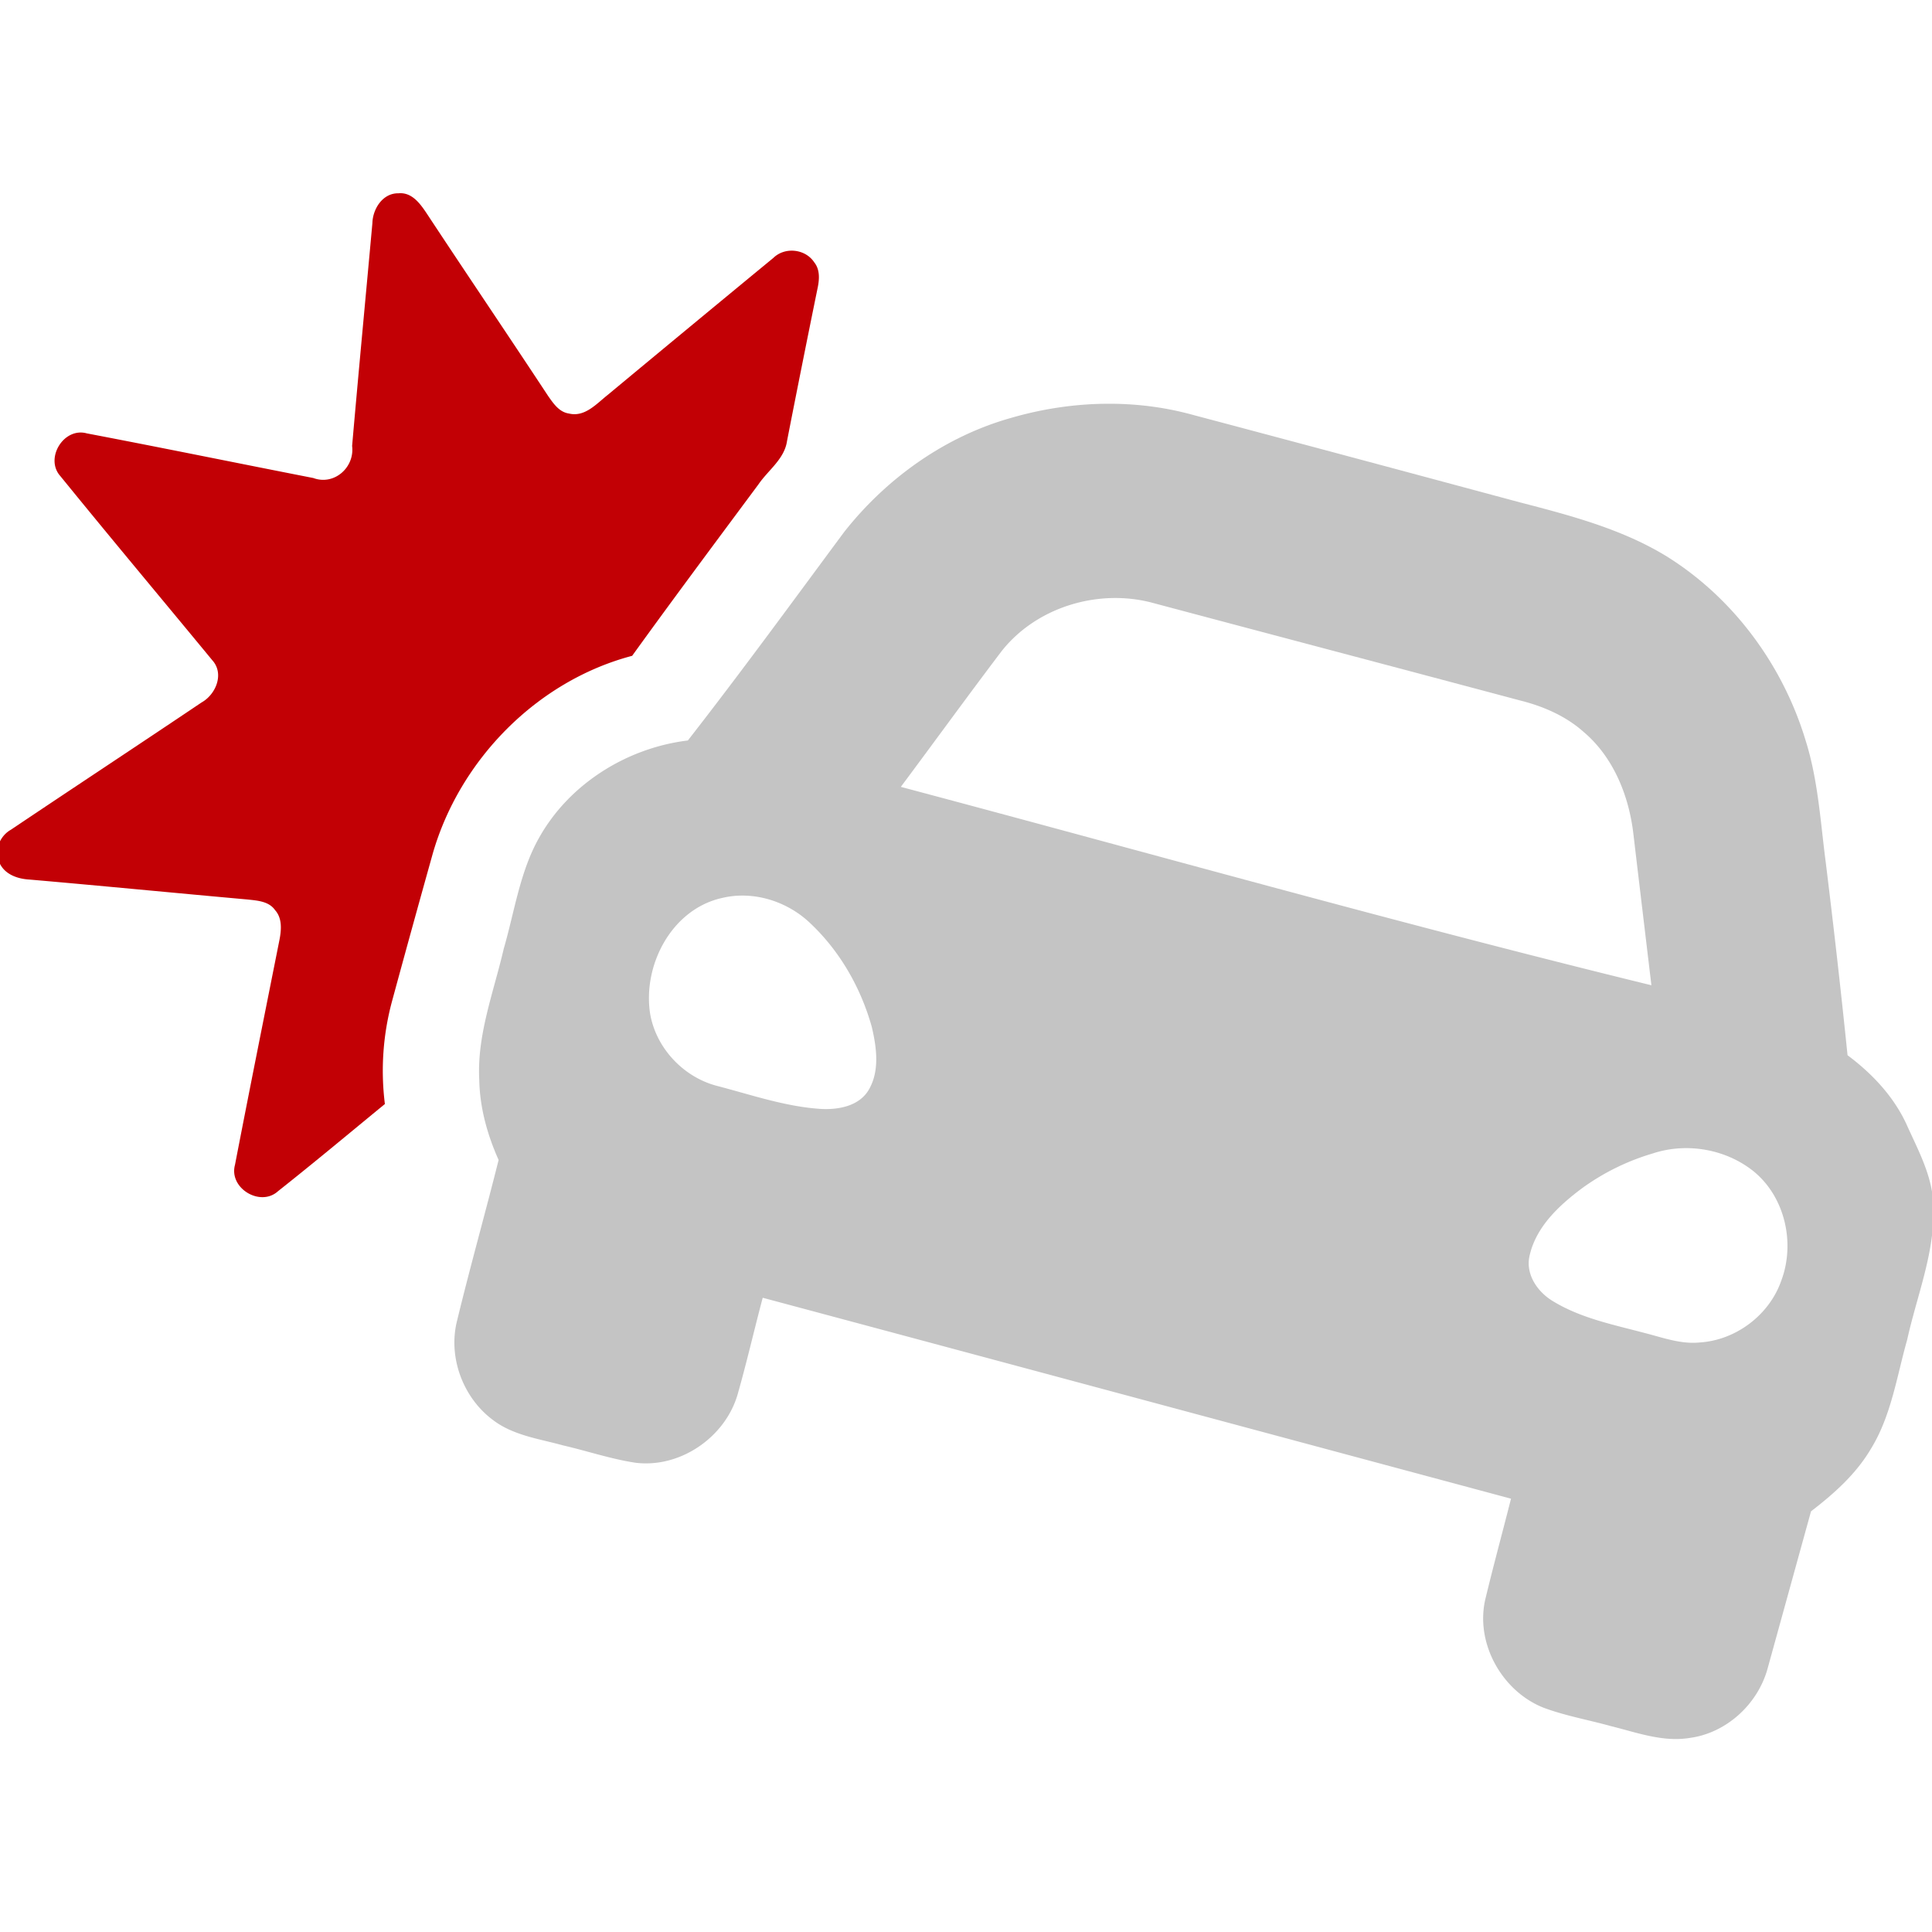 <svg xmlns="http://www.w3.org/2000/svg" width="60" height="60" fill="none" viewBox="0 0 60 60"><g clip-path="url(#a)"><path fill="#C20005" d="M11.565 6.928c.012-.443.322-.934.81-.925.424-.04.684.335.89.645 1.243 1.886 2.511 3.757 3.754 5.644.163.232.342.505.649.55.492.12.853-.299 1.198-.572 1.716-1.425 3.433-2.846 5.153-4.262.358-.348.99-.28 1.266.136.194.241.16.563.098.843a580.546 580.546 0 0 0-.941 4.708c-.08.56-.58.9-.882 1.34-1.316 1.773-2.637 3.542-3.928 5.332-2.954.78-5.356 3.227-6.194 6.148a603.096 603.096 0 0 0-1.262 4.575 8.286 8.286 0 0 0-.223 3.196c-1.103.905-2.199 1.822-3.318 2.707-.55.501-1.533-.092-1.338-.814.45-2.33.918-4.66 1.382-6.99.06-.31.091-.672-.138-.926-.192-.275-.548-.294-.849-.328-2.262-.202-4.52-.424-6.782-.62-.354-.02-.74-.15-.911-.487-.203-.376-.024-.855.338-1.059 1.97-1.323 3.954-2.629 5.925-3.955.442-.248.709-.889.333-1.307-1.572-1.907-3.16-3.8-4.718-5.718-.497-.55.1-1.53.819-1.33 2.347.447 4.688.927 7.033 1.386.65.242 1.29-.33 1.206-.996.201-2.308.42-4.613.63-6.92Z"/><path fill="#C4C4C4" d="M31.473 12.957c1.8-.51 3.745-.575 5.556-.077 3.398.901 6.79 1.812 10.183 2.724 1.547.401 3.12.814 4.5 1.645 2.106 1.293 3.663 3.408 4.37 5.77.379 1.21.452 2.484.615 3.737.247 2.002.475 4.007.68 6.015.752.56 1.416 1.261 1.819 2.118.371.832.841 1.662.847 2.602.046 1.416-.514 2.753-.814 4.116-.326 1.151-.496 2.377-1.14 3.41-.46.773-1.14 1.376-1.846 1.918l-1.35 4.887c-.303 1.101-1.277 2-2.418 2.151-.836.137-1.647-.17-2.446-.367-.698-.194-1.416-.319-2.096-.573-1.298-.517-2.132-2.02-1.799-3.392.25-1.036.53-2.064.792-3.098-7.746-2.08-15.491-4.165-23.239-6.24-.267 1.004-.499 2.02-.785 3.02-.395 1.327-1.795 2.282-3.179 2.102-.758-.116-1.486-.364-2.232-.536-.739-.205-1.542-.307-2.17-.781-.944-.693-1.417-1.967-1.123-3.105.404-1.666.87-3.316 1.287-4.979-.351-.784-.585-1.626-.601-2.49-.074-1.4.45-2.726.76-4.07.338-1.16.5-2.393 1.104-3.458.94-1.67 2.726-2.78 4.614-3.01 1.66-2.128 3.25-4.31 4.856-6.477 1.33-1.687 3.174-2.995 5.255-3.561ZM31.1 20.23c-1.055 1.393-2.08 2.807-3.124 4.207 7.766 2.066 15.502 4.252 23.31 6.161-.188-1.576-.377-3.152-.563-4.728-.142-1.172-.62-2.356-1.536-3.134-.561-.502-1.267-.806-1.993-.986-3.782-1.009-7.567-2.007-11.35-3.015-1.694-.474-3.649.101-4.744 1.495Zm-8.675 7.657c-1.562.346-2.469 2.08-2.235 3.592.182 1.07 1.038 1.979 2.088 2.247 1.052.274 2.093.635 3.186.711.545.035 1.197-.072 1.507-.577.356-.59.254-1.326.104-1.965-.338-1.213-.988-2.352-1.905-3.217-.713-.687-1.77-1.025-2.745-.791Zm28.928 7.927a7.195 7.195 0 0 0-2.24 1.102c-.697.523-1.399 1.177-1.605 2.057-.15.589.237 1.15.726 1.44.87.53 1.887.729 2.861.989.55.14 1.105.347 1.683.29 1.127-.067 2.168-.851 2.54-1.917.439-1.162.121-2.594-.85-3.392-.857-.693-2.067-.907-3.114-.57Z"/></g><defs><clipPath id="a"><path fill="#fff" d="M0 0h60v60H0z"/></clipPath></defs></svg>